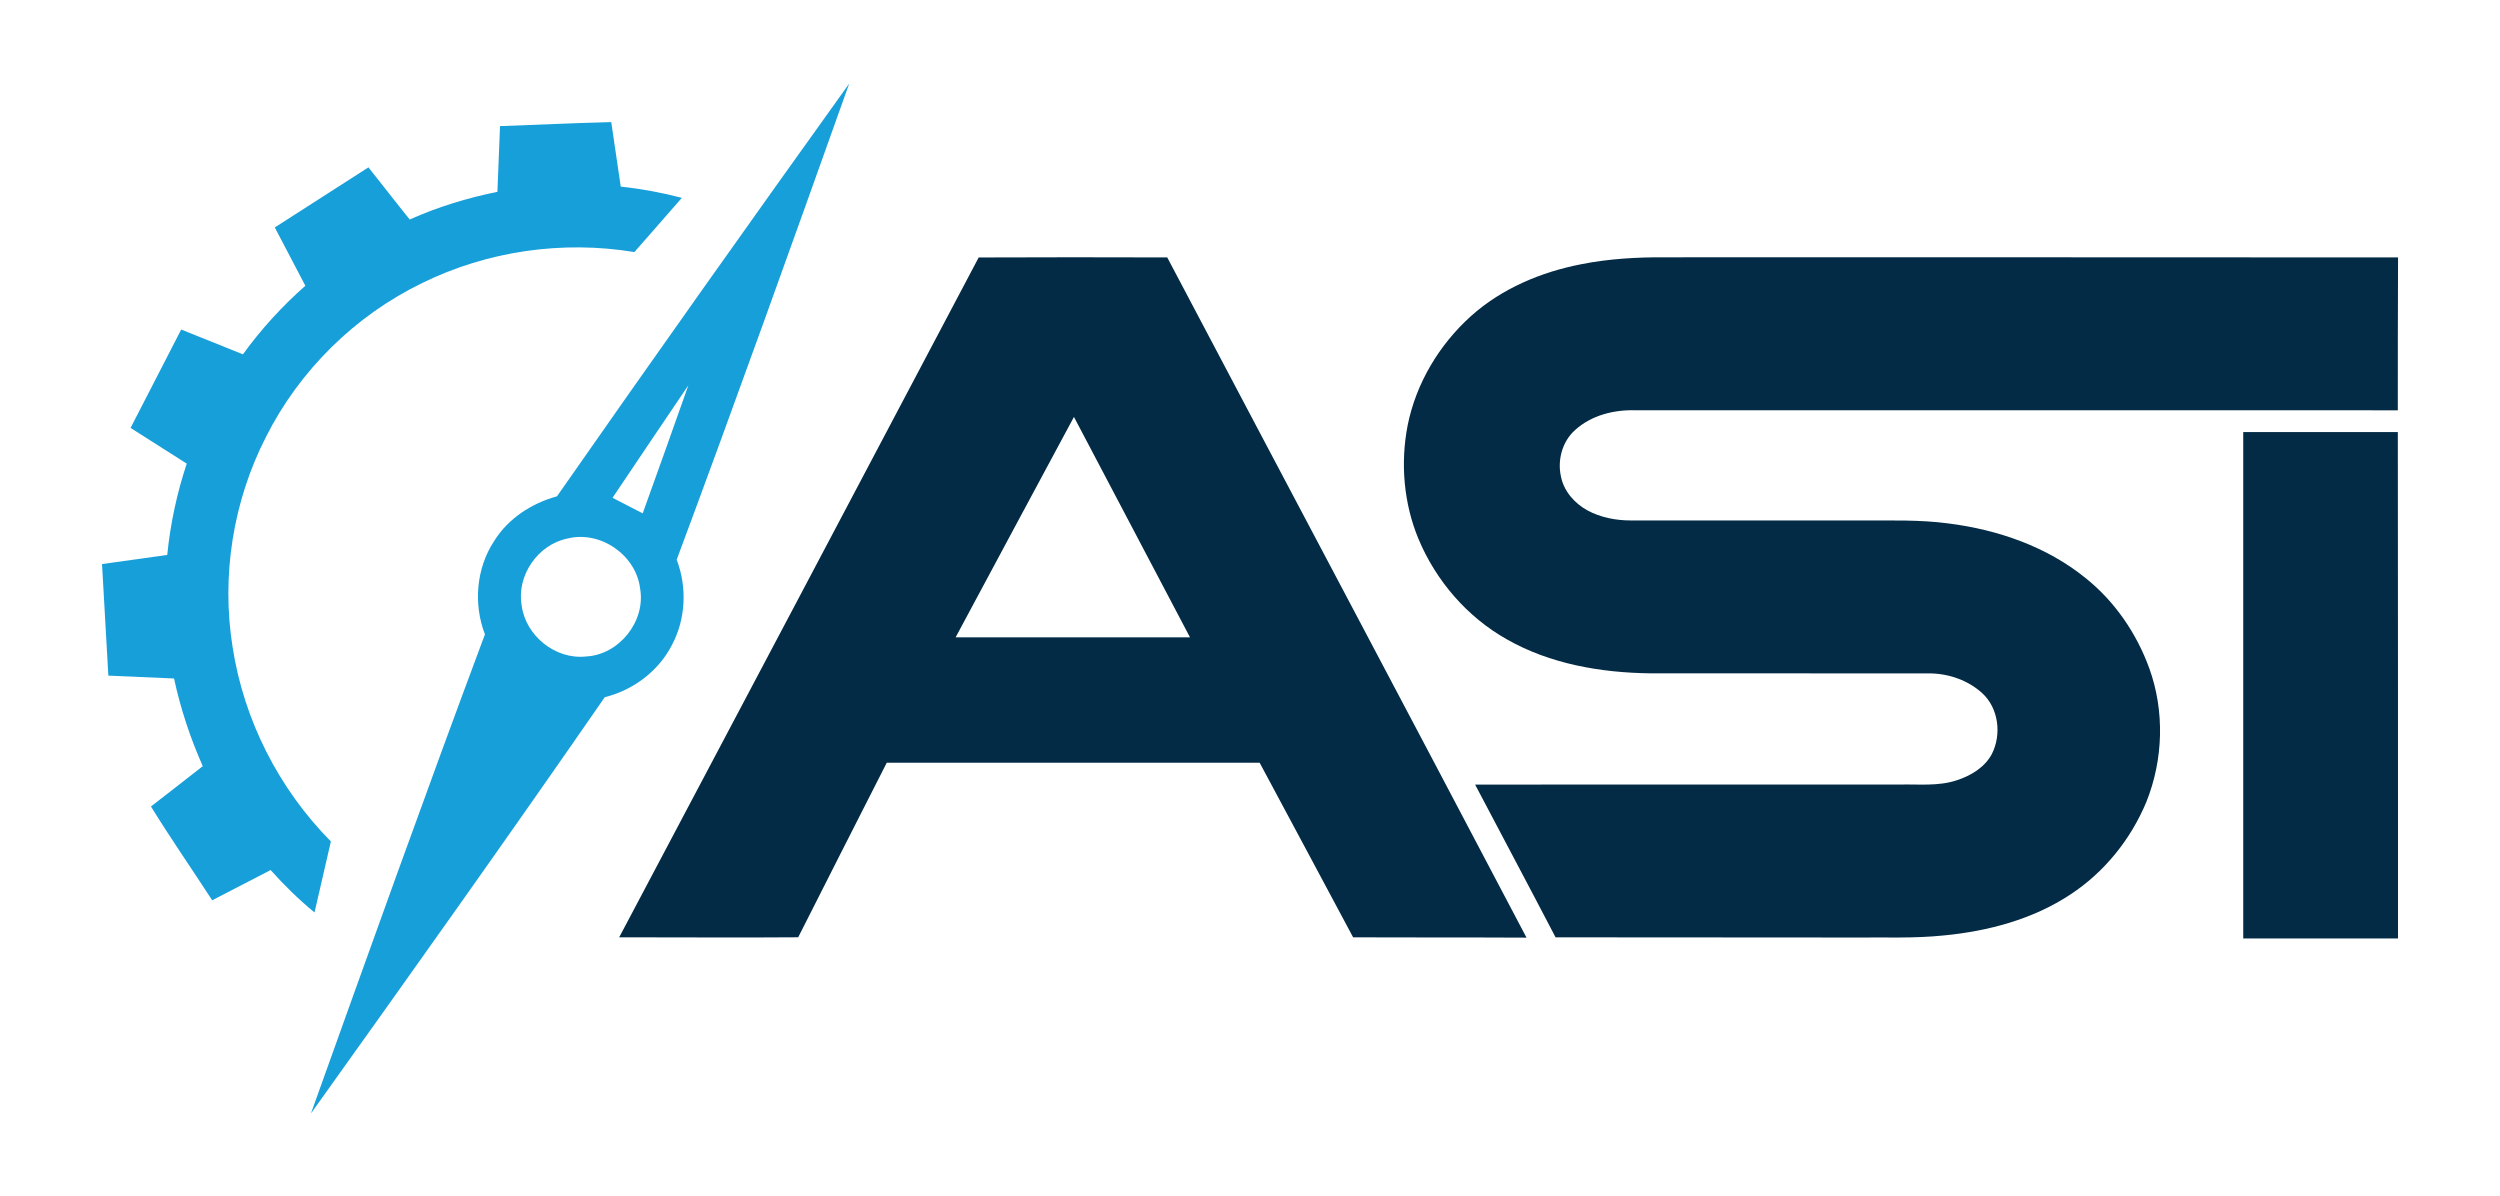 <?xml version="1.0" encoding="UTF-8" ?>
<!--Vectorized by Wikimedia Commons Contributors 2024 - public domain image, Trademark rights might apply-->
<!DOCTYPE svg PUBLIC "-//W3C//DTD SVG 1.1//EN" "http://www.w3.org/Graphics/SVG/1.1/DTD/svg11.dtd">
<svg width="1024pt" height="490pt" viewBox="0 0 1024 490" version="1.1" xmlns="http://www.w3.org/2000/svg">
  <g/>
  <g>
    <path fill="#179fda" opacity="1.00" d=" M 228.14 203.29 C 267.65 146.67 307.60 90.35 347.83 34.24 C 324.61 99.36 301.31 164.46 277.17 229.25 C 281.48 240.50 280.92 253.56 275.21 264.22 C 269.73 274.92 259.33 282.69 247.71 285.57 C 208.15 342.79 167.81 399.48 127.36 456.07 C 150.85 390.57 174.26 325.02 198.63 259.83 C 193.84 247.39 195.05 232.72 202.44 221.54 C 208.19 212.32 217.79 206.14 228.14 203.29 M 250.89 203.90 C 255.01 206.03 259.13 208.15 263.25 210.27 C 269.50 192.79 275.83 175.33 281.96 157.80 C 271.61 173.17 261.19 188.50 250.89 203.90 M 232.45 220.58 C 220.34 223.02 211.56 235.71 213.66 247.91 C 215.22 260.38 227.50 270.28 240.06 268.89 C 253.65 268.20 264.58 254.41 262.18 241.02 C 260.52 227.31 245.86 217.20 232.45 220.58 Z"/>
    <path fill="#179fda" opacity="1.00" d=" M 204.81 51.66 C 219.99 51.12 235.18 50.39 250.37 50.01 C 251.70 58.81 252.92 67.63 254.26 76.43 C 262.70 77.35 271.08 78.88 279.29 81.04 C 272.85 88.48 266.30 95.83 259.84 103.25 C 230.46 98.38 199.60 102.79 172.87 115.96 C 145.46 129.26 122.65 151.72 108.96 178.93 C 95.46 205.25 90.59 235.88 95.28 265.09 C 99.88 294.98 114.26 323.18 135.53 344.65 C 133.28 354.34 131.05 364.04 128.83 373.74 C 122.38 368.45 116.40 362.60 110.85 356.37 C 102.85 360.47 94.90 364.65 86.91 368.76 C 78.59 355.93 69.86 343.35 61.83 330.34 C 68.96 324.90 75.96 319.30 83.05 313.82 C 77.94 302.28 73.94 290.25 71.29 277.91 C 62.32 277.56 53.35 277.13 44.38 276.74 C 43.54 261.50 42.63 246.27 41.79 231.04 C 50.69 229.78 59.60 228.55 68.50 227.30 C 69.77 214.59 72.46 202.03 76.49 189.90 C 68.84 184.99 61.12 180.19 53.48 175.27 C 60.40 161.85 67.30 148.41 74.22 134.98 C 82.67 138.30 91.05 141.81 99.50 145.14 C 106.94 134.85 115.55 125.44 125.07 117.04 C 120.95 109.05 116.68 101.14 112.55 93.16 C 125.33 84.95 138.11 76.74 150.91 68.55 C 156.58 75.65 162.10 82.85 167.82 89.91 C 179.30 84.76 191.41 81.08 203.74 78.57 C 204.12 69.60 204.42 60.63 204.81 51.66 Z"/>
  </g>
  <g>
    <path fill="#032b45" opacity="1.00" d=" M 400.87 105.46 C 426.61 105.33 452.36 105.38 478.10 105.44 C 527.10 198.34 576.38 291.10 625.26 384.06 C 601.59 383.93 577.92 384.05 554.24 383.93 C 541.47 360.09 528.76 336.23 515.95 312.41 C 465.04 312.43 414.12 312.41 363.21 312.42 C 351.11 336.25 338.97 360.06 326.94 383.91 C 302.51 384.11 278.06 383.90 253.62 383.92 C 302.73 291.11 351.87 198.32 400.87 105.46 M 391.42 261.05 C 423.42 261.06 455.42 261.06 487.42 261.05 C 471.60 230.94 455.74 200.86 439.89 170.77 C 423.73 200.86 407.54 230.93 391.42 261.05 Z"/>
    <path fill="#032b45" opacity="1.00" d=" M 647.86 108.19 C 659.09 105.96 670.57 105.33 682.00 105.39 C 782.08 105.42 882.16 105.33 982.24 105.44 C 982.17 126.31 982.13 147.18 982.14 168.06 C 878.09 168.06 774.05 168.07 670.00 168.05 C 661.17 167.77 651.89 170.05 645.22 176.09 C 639.96 180.73 637.87 188.30 639.34 195.07 C 640.48 201.11 644.87 206.10 650.14 209.02 C 655.57 211.97 661.81 213.17 667.95 213.18 C 699.65 213.16 731.35 213.18 763.05 213.18 C 774.75 213.23 786.51 212.84 798.15 214.41 C 818.28 216.96 838.30 223.86 854.21 236.74 C 866.22 246.32 875.18 259.45 880.39 273.86 C 886.69 291.36 886.08 311.17 879.17 328.41 C 872.83 343.71 862.00 357.21 848.13 366.32 C 832.70 376.56 814.32 381.43 796.04 383.17 C 784.08 384.41 772.06 383.88 760.07 384.01 C 719.10 383.92 678.13 384.02 637.16 383.93 C 626.27 363.02 615.17 342.22 604.20 321.36 C 662.16 321.34 720.11 321.36 778.07 321.35 C 785.85 321.16 793.88 322.11 801.41 319.63 C 807.22 317.75 812.97 314.35 815.89 308.79 C 819.90 300.85 818.66 290.16 812.00 284.00 C 806.08 278.55 797.98 275.80 789.99 275.82 C 751.98 275.80 713.96 275.83 675.95 275.80 C 655.71 275.54 634.96 271.99 617.18 261.86 C 600.98 252.74 588.22 237.94 581.05 220.85 C 574.94 206.19 573.55 189.72 576.58 174.18 C 580.03 156.98 589.51 141.17 602.51 129.47 C 615.15 118.14 631.31 111.37 647.86 108.19 Z"/>
    <path fill="#032b45" opacity="1.00" d=" M 918.83 176.97 C 939.93 176.96 961.04 176.97 982.15 176.97 C 982.18 246.12 982.26 315.26 982.22 384.40 C 961.08 384.41 939.96 384.41 918.83 384.40 C 918.82 315.26 918.82 246.12 918.83 176.97 Z"/>
  </g>
</svg>
